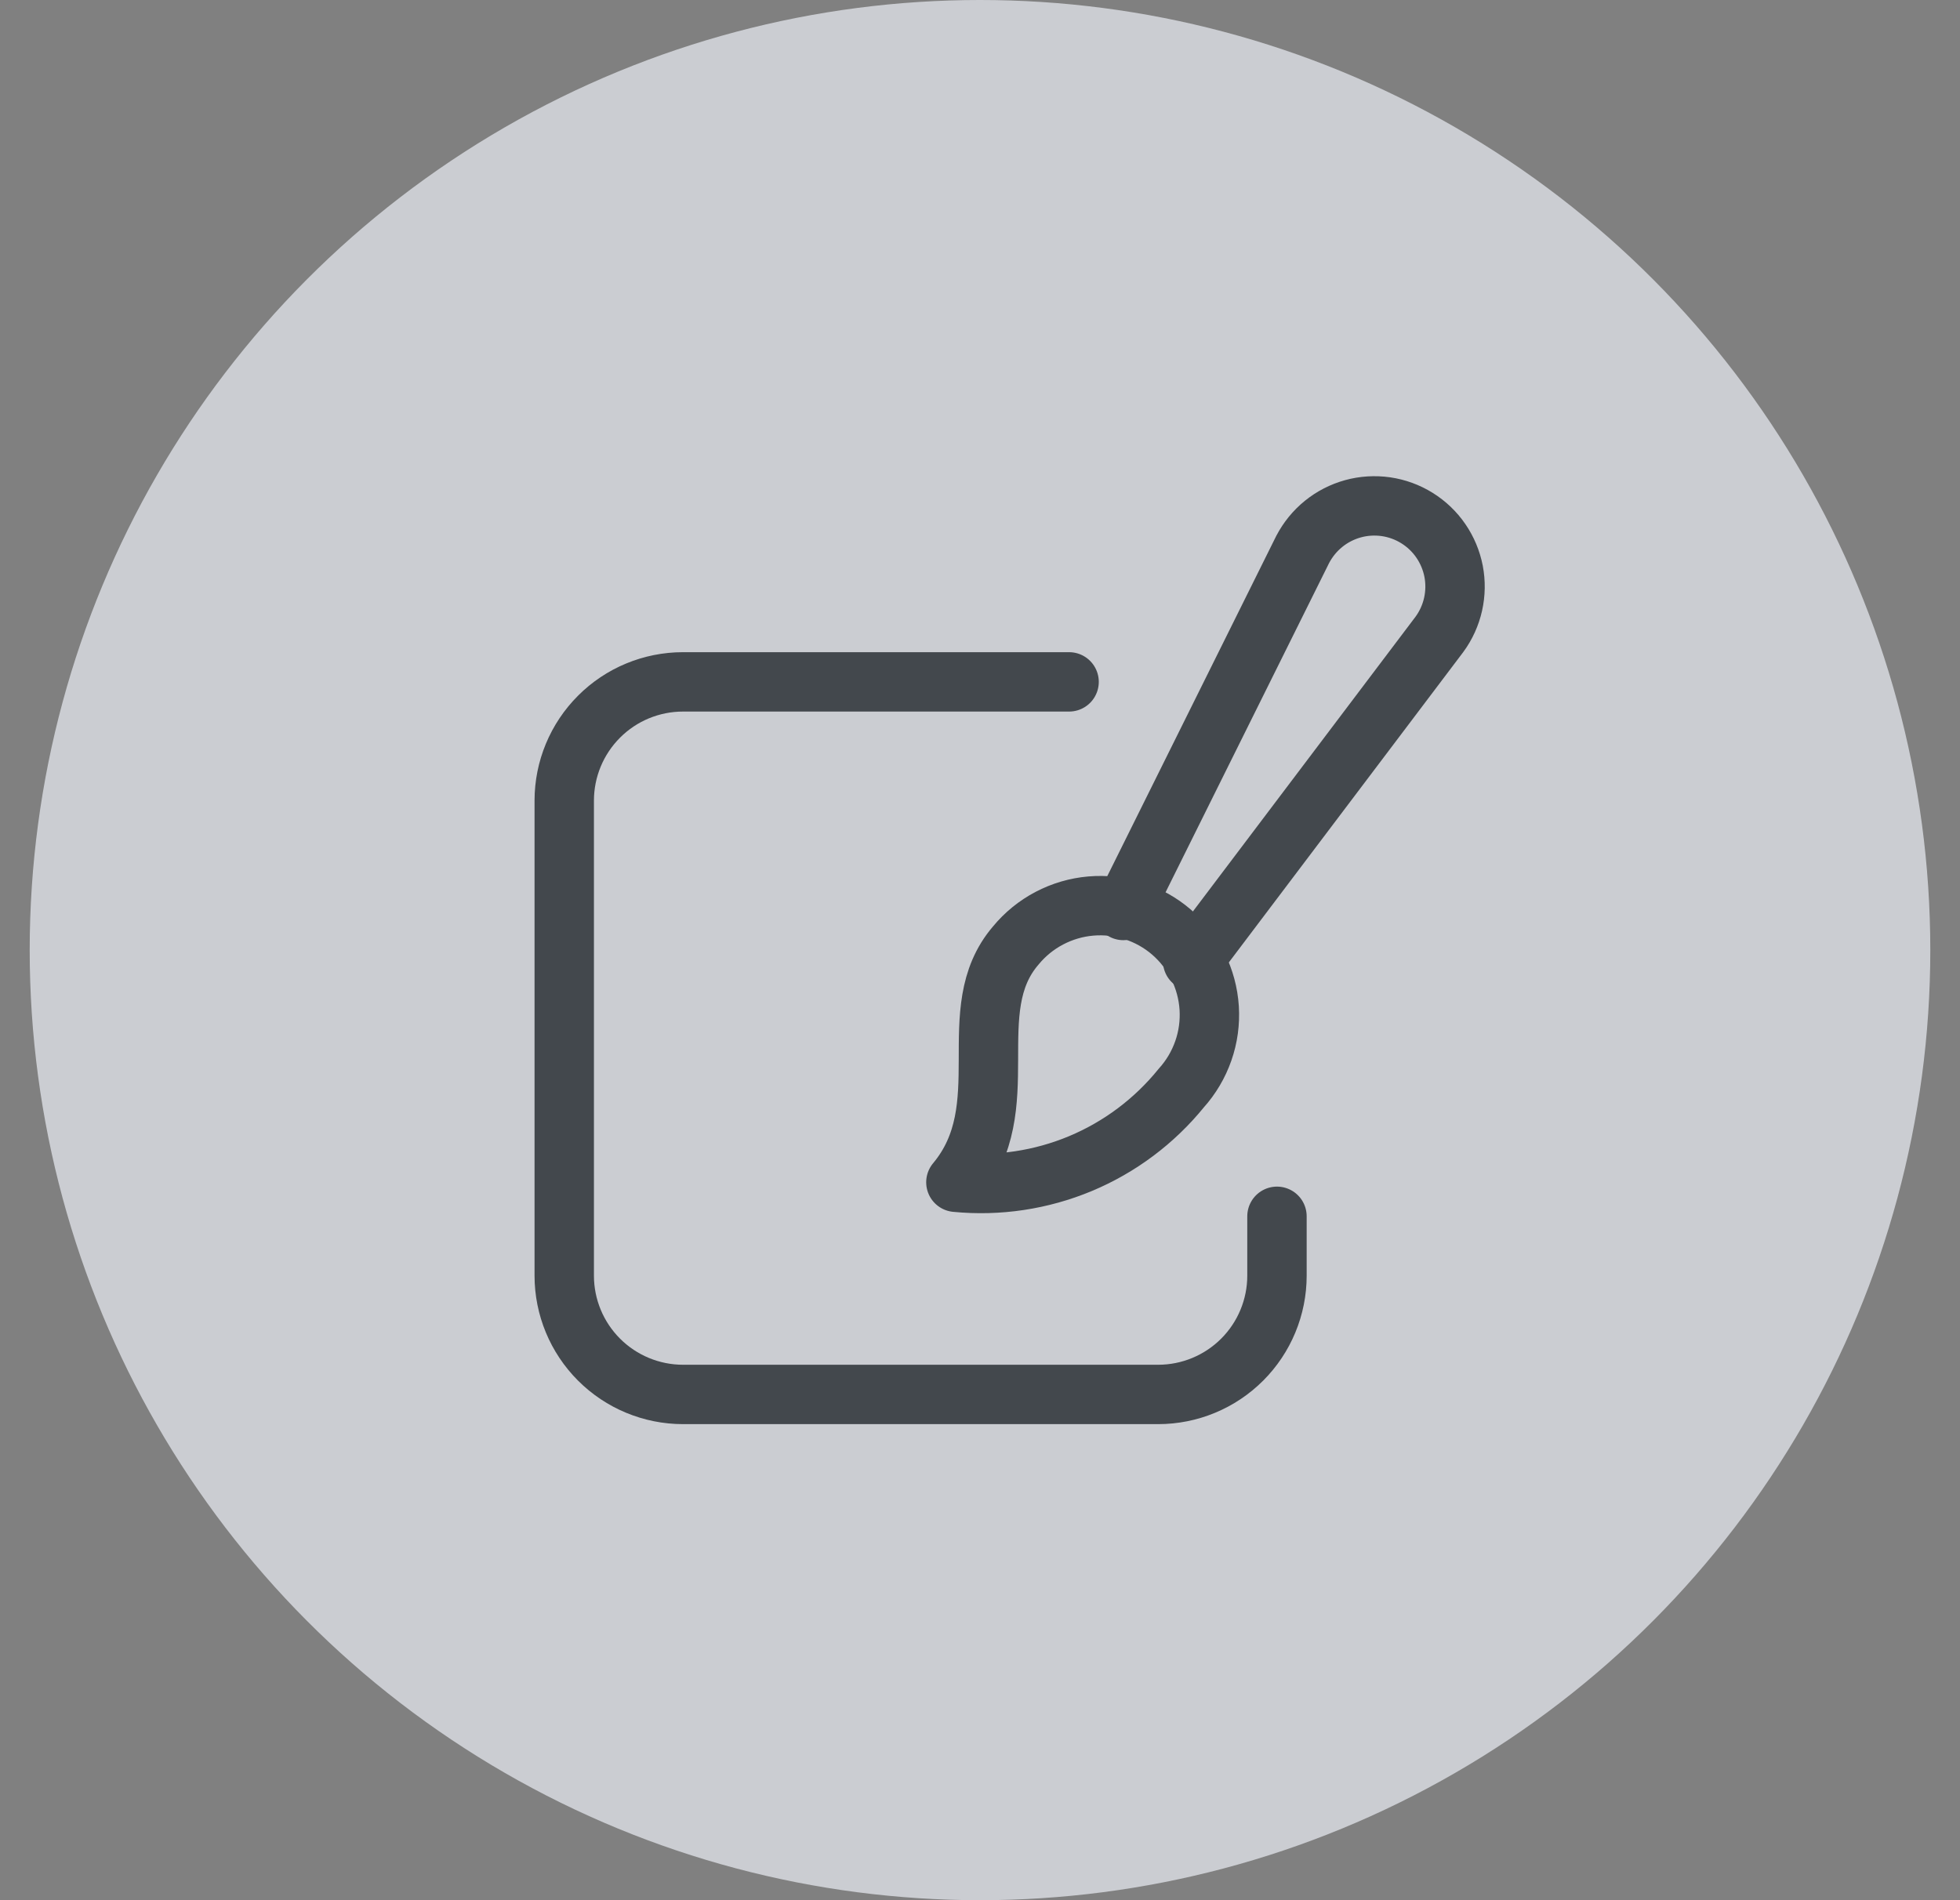 <svg width="33" height="32" viewBox="0 0 33 32" fill="none" xmlns="http://www.w3.org/2000/svg">
<rect x="0" y="0" width="33" height="32" fill="#808080" stroke="none"/>
<circle opacity="0.7" cx="16.5" cy="16" r="16" fill="#EBEEF5"/>
<g clip-path="url(#clip0_3450_10916)">
<path d="M16.094 19.91C17.153 18.643 16.16 17.018 17.102 15.923C17.258 15.733 17.45 15.577 17.667 15.463C17.884 15.349 18.121 15.279 18.366 15.258C18.61 15.237 18.856 15.265 19.089 15.341C19.322 15.416 19.538 15.537 19.724 15.697C19.909 15.857 20.061 16.052 20.17 16.272C20.279 16.491 20.343 16.73 20.359 16.975C20.374 17.22 20.341 17.465 20.26 17.696C20.179 17.928 20.053 18.141 19.889 18.323C19.437 18.881 18.854 19.318 18.192 19.595C17.529 19.872 16.808 19.98 16.094 19.91V19.91Z" stroke="#43484D" stroke-linecap="round" stroke-linejoin="round"/>
<path d="M20.08 16.185L24.235 10.683C24.346 10.532 24.424 10.359 24.465 10.177C24.506 9.994 24.509 9.805 24.474 9.621C24.438 9.437 24.365 9.262 24.259 9.108C24.153 8.953 24.016 8.823 23.857 8.724C23.698 8.625 23.52 8.56 23.334 8.533C23.149 8.507 22.96 8.518 22.779 8.568C22.599 8.618 22.43 8.704 22.285 8.822C22.139 8.94 22.02 9.087 21.933 9.253L18.914 15.333" stroke="#43484D" stroke-linecap="round" stroke-linejoin="round"/>
<path d="M18 11.483H11.5C10.97 11.483 10.461 11.693 10.086 12.069C9.711 12.444 9.5 12.952 9.5 13.483V21.483C9.5 22.013 9.711 22.522 10.086 22.897C10.461 23.272 10.97 23.483 11.5 23.483H19.5C20.03 23.483 20.539 23.272 20.914 22.897C21.289 22.522 21.5 22.013 21.5 21.483V20.483" stroke="#43484D" stroke-linecap="round" stroke-linejoin="round"/>
</g>
<defs>
<clipPath id="clip0_3450_10916">
<rect width="16" height="16" fill="white" transform="translate(9 8)"/>
</clipPath>
</defs>
</svg>
